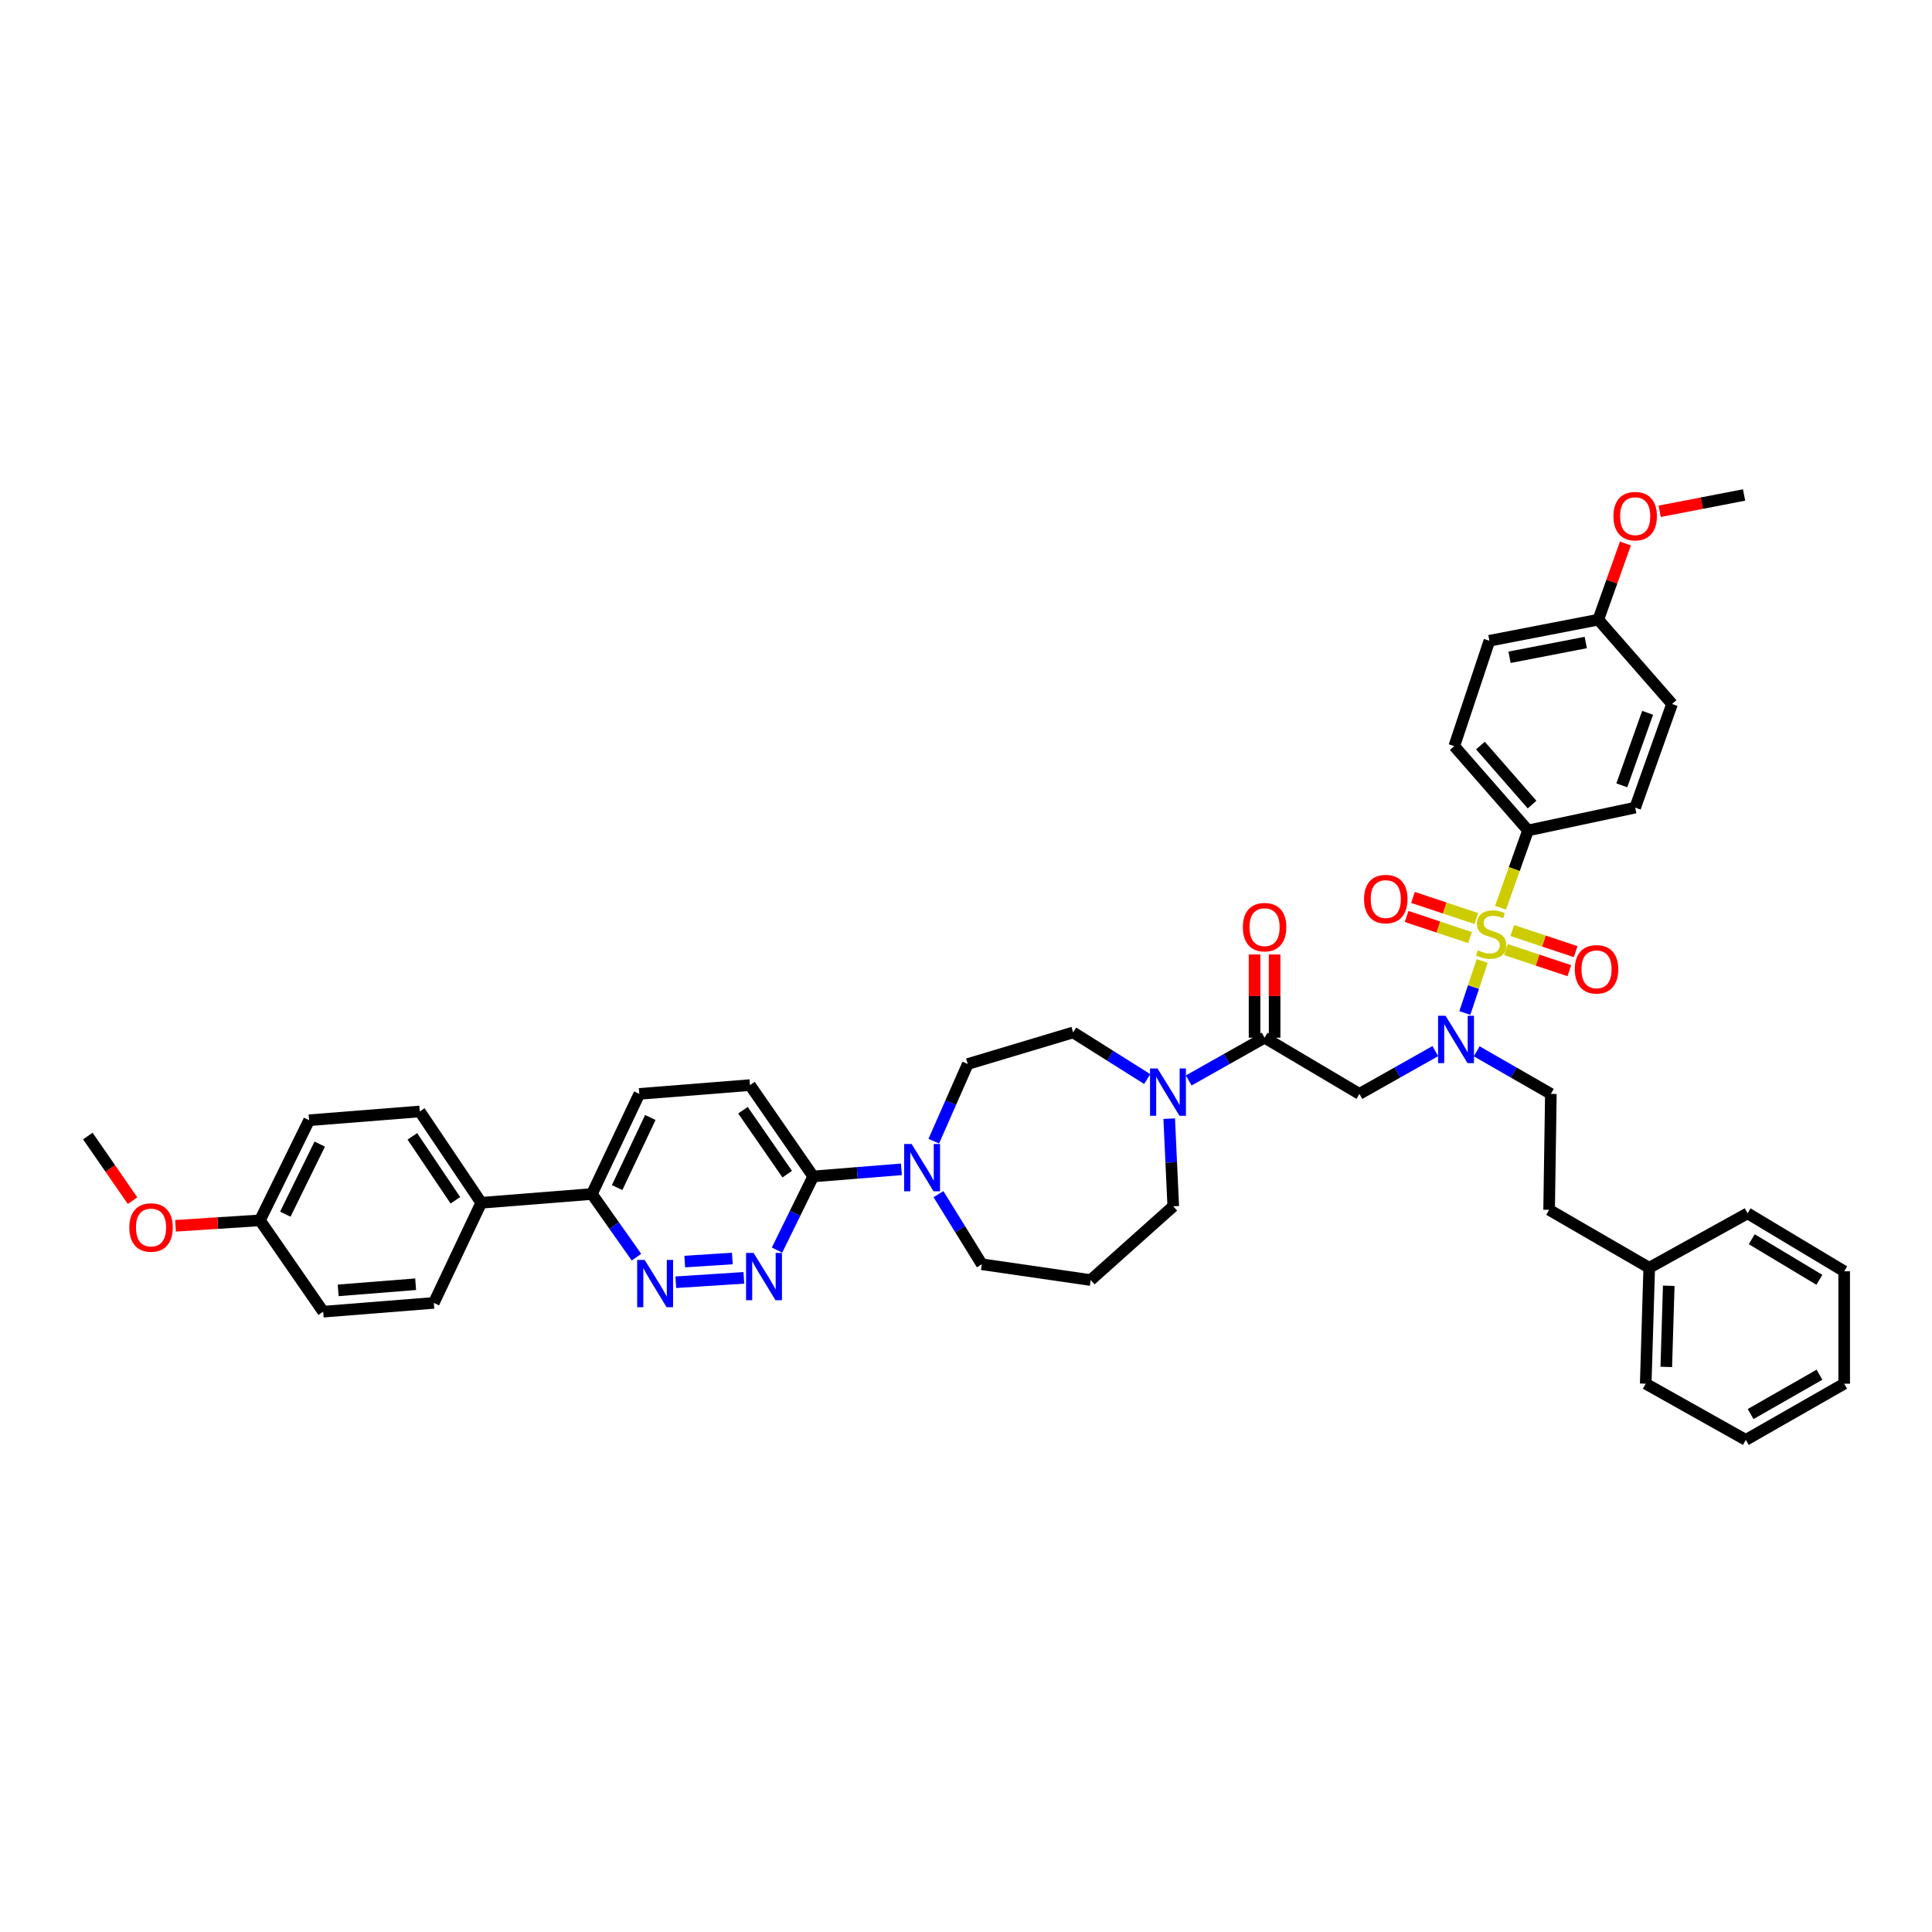 <?xml version='1.0' encoding='iso-8859-1'?>
<svg version='1.1' baseProfile='full'
              xmlns='http://www.w3.org/2000/svg'
                      xmlns:rdkit='http://www.rdkit.org/xml'
                      xmlns:xlink='http://www.w3.org/1999/xlink'
                  xml:space='preserve'
width='1000px' height='1000px' viewBox='0 0 1000 1000'>
<!-- END OF HEADER -->
<rect style='opacity:1.0;fill:#FFFFFF;stroke:none' width='1000' height='1000' x='0' y='0'> </rect>
<path class='bond-0' d='M 764.344,544.159 L 783.535,555.177' style='fill:none;fill-rule:evenodd;stroke:#0000FF;stroke-width:6px;stroke-linecap:butt;stroke-linejoin:miter;stroke-opacity:1' />
<path class='bond-0' d='M 783.535,555.177 L 802.727,566.195' style='fill:none;fill-rule:evenodd;stroke:#000000;stroke-width:6px;stroke-linecap:butt;stroke-linejoin:miter;stroke-opacity:1' />
<path class='bond-1' d='M 742.913,544.057 L 723.274,555.126' style='fill:none;fill-rule:evenodd;stroke:#0000FF;stroke-width:6px;stroke-linecap:butt;stroke-linejoin:miter;stroke-opacity:1' />
<path class='bond-1' d='M 723.274,555.126 L 703.634,566.195' style='fill:none;fill-rule:evenodd;stroke:#000000;stroke-width:6px;stroke-linecap:butt;stroke-linejoin:miter;stroke-opacity:1' />
<path class='bond-2' d='M 758.2,524.326 L 762.684,510.872' style='fill:none;fill-rule:evenodd;stroke:#0000FF;stroke-width:6px;stroke-linecap:butt;stroke-linejoin:miter;stroke-opacity:1' />
<path class='bond-2' d='M 762.684,510.872 L 767.168,497.418' style='fill:none;fill-rule:evenodd;stroke:#CCCC00;stroke-width:6px;stroke-linecap:butt;stroke-linejoin:miter;stroke-opacity:1' />
<path class='bond-3' d='M 790.91,429.831 L 752.728,386.194' style='fill:none;fill-rule:evenodd;stroke:#000000;stroke-width:6px;stroke-linecap:butt;stroke-linejoin:miter;stroke-opacity:1' />
<path class='bond-3' d='M 792.995,416.45 L 766.267,385.904' style='fill:none;fill-rule:evenodd;stroke:#000000;stroke-width:6px;stroke-linecap:butt;stroke-linejoin:miter;stroke-opacity:1' />
<path class='bond-4' d='M 790.91,429.831 L 846.365,418.015' style='fill:none;fill-rule:evenodd;stroke:#000000;stroke-width:6px;stroke-linecap:butt;stroke-linejoin:miter;stroke-opacity:1' />
<path class='bond-5' d='M 790.91,429.831 L 783.791,449.832' style='fill:none;fill-rule:evenodd;stroke:#000000;stroke-width:6px;stroke-linecap:butt;stroke-linejoin:miter;stroke-opacity:1' />
<path class='bond-5' d='M 783.791,449.832 L 776.671,469.832' style='fill:none;fill-rule:evenodd;stroke:#CCCC00;stroke-width:6px;stroke-linecap:butt;stroke-linejoin:miter;stroke-opacity:1' />
<path class='bond-6' d='M 659.737,537.107 L 659.737,515.569' style='fill:none;fill-rule:evenodd;stroke:#000000;stroke-width:6px;stroke-linecap:butt;stroke-linejoin:miter;stroke-opacity:1' />
<path class='bond-6' d='M 659.737,515.569 L 659.737,494.03' style='fill:none;fill-rule:evenodd;stroke:#FF0000;stroke-width:6px;stroke-linecap:butt;stroke-linejoin:miter;stroke-opacity:1' />
<path class='bond-6' d='M 649.356,537.107 L 649.356,515.569' style='fill:none;fill-rule:evenodd;stroke:#000000;stroke-width:6px;stroke-linecap:butt;stroke-linejoin:miter;stroke-opacity:1' />
<path class='bond-6' d='M 649.356,515.569 L 649.356,494.03' style='fill:none;fill-rule:evenodd;stroke:#FF0000;stroke-width:6px;stroke-linecap:butt;stroke-linejoin:miter;stroke-opacity:1' />
<path class='bond-7' d='M 654.547,537.107 L 703.634,566.195' style='fill:none;fill-rule:evenodd;stroke:#000000;stroke-width:6px;stroke-linecap:butt;stroke-linejoin:miter;stroke-opacity:1' />
<path class='bond-8' d='M 654.547,537.107 L 634.91,548.173' style='fill:none;fill-rule:evenodd;stroke:#000000;stroke-width:6px;stroke-linecap:butt;stroke-linejoin:miter;stroke-opacity:1' />
<path class='bond-8' d='M 634.91,548.173 L 615.273,559.24' style='fill:none;fill-rule:evenodd;stroke:#0000FF;stroke-width:6px;stroke-linecap:butt;stroke-linejoin:miter;stroke-opacity:1' />
<path class='bond-9' d='M 779.467,491.49 L 795.876,496.96' style='fill:none;fill-rule:evenodd;stroke:#CCCC00;stroke-width:6px;stroke-linecap:butt;stroke-linejoin:miter;stroke-opacity:1' />
<path class='bond-9' d='M 795.876,496.96 L 812.286,502.43' style='fill:none;fill-rule:evenodd;stroke:#FF0000;stroke-width:6px;stroke-linecap:butt;stroke-linejoin:miter;stroke-opacity:1' />
<path class='bond-9' d='M 782.749,481.643 L 799.159,487.113' style='fill:none;fill-rule:evenodd;stroke:#CCCC00;stroke-width:6px;stroke-linecap:butt;stroke-linejoin:miter;stroke-opacity:1' />
<path class='bond-9' d='M 799.159,487.113 L 815.568,492.582' style='fill:none;fill-rule:evenodd;stroke:#FF0000;stroke-width:6px;stroke-linecap:butt;stroke-linejoin:miter;stroke-opacity:1' />
<path class='bond-10' d='M 764.166,475.448 L 747.759,469.978' style='fill:none;fill-rule:evenodd;stroke:#CCCC00;stroke-width:6px;stroke-linecap:butt;stroke-linejoin:miter;stroke-opacity:1' />
<path class='bond-10' d='M 747.759,469.978 L 731.352,464.509' style='fill:none;fill-rule:evenodd;stroke:#FF0000;stroke-width:6px;stroke-linecap:butt;stroke-linejoin:miter;stroke-opacity:1' />
<path class='bond-10' d='M 760.883,485.295 L 744.476,479.826' style='fill:none;fill-rule:evenodd;stroke:#CCCC00;stroke-width:6px;stroke-linecap:butt;stroke-linejoin:miter;stroke-opacity:1' />
<path class='bond-10' d='M 744.476,479.826 L 728.069,474.356' style='fill:none;fill-rule:evenodd;stroke:#FF0000;stroke-width:6px;stroke-linecap:butt;stroke-linejoin:miter;stroke-opacity:1' />
<path class='bond-11' d='M 752.728,386.194 L 770.911,331.65' style='fill:none;fill-rule:evenodd;stroke:#000000;stroke-width:6px;stroke-linecap:butt;stroke-linejoin:miter;stroke-opacity:1' />
<path class='bond-12' d='M 846.365,418.015 L 865.453,364.377' style='fill:none;fill-rule:evenodd;stroke:#000000;stroke-width:6px;stroke-linecap:butt;stroke-linejoin:miter;stroke-opacity:1' />
<path class='bond-12' d='M 839.448,406.489 L 852.81,368.943' style='fill:none;fill-rule:evenodd;stroke:#000000;stroke-width:6px;stroke-linecap:butt;stroke-linejoin:miter;stroke-opacity:1' />
<path class='bond-13' d='M 853.637,656.199 L 801.821,626.194' style='fill:none;fill-rule:evenodd;stroke:#000000;stroke-width:6px;stroke-linecap:butt;stroke-linejoin:miter;stroke-opacity:1' />
<path class='bond-14' d='M 853.637,656.199 L 851.82,716.197' style='fill:none;fill-rule:evenodd;stroke:#000000;stroke-width:6px;stroke-linecap:butt;stroke-linejoin:miter;stroke-opacity:1' />
<path class='bond-14' d='M 863.74,665.513 L 862.468,707.512' style='fill:none;fill-rule:evenodd;stroke:#000000;stroke-width:6px;stroke-linecap:butt;stroke-linejoin:miter;stroke-opacity:1' />
<path class='bond-15' d='M 853.637,656.199 L 904.547,628.016' style='fill:none;fill-rule:evenodd;stroke:#000000;stroke-width:6px;stroke-linecap:butt;stroke-linejoin:miter;stroke-opacity:1' />
<path class='bond-16' d='M 802.727,566.195 L 801.821,626.194' style='fill:none;fill-rule:evenodd;stroke:#000000;stroke-width:6px;stroke-linecap:butt;stroke-linejoin:miter;stroke-opacity:1' />
<path class='bond-17' d='M 593.807,558.523 L 574.631,546.451' style='fill:none;fill-rule:evenodd;stroke:#0000FF;stroke-width:6px;stroke-linecap:butt;stroke-linejoin:miter;stroke-opacity:1' />
<path class='bond-17' d='M 574.631,546.451 L 555.454,534.379' style='fill:none;fill-rule:evenodd;stroke:#000000;stroke-width:6px;stroke-linecap:butt;stroke-linejoin:miter;stroke-opacity:1' />
<path class='bond-18' d='M 605.181,579.012 L 606.228,601.694' style='fill:none;fill-rule:evenodd;stroke:#0000FF;stroke-width:6px;stroke-linecap:butt;stroke-linejoin:miter;stroke-opacity:1' />
<path class='bond-18' d='M 606.228,601.694 L 607.275,624.377' style='fill:none;fill-rule:evenodd;stroke:#000000;stroke-width:6px;stroke-linecap:butt;stroke-linejoin:miter;stroke-opacity:1' />
<path class='bond-19' d='M 330.909,566.195 L 306.365,618.016' style='fill:none;fill-rule:evenodd;stroke:#000000;stroke-width:6px;stroke-linecap:butt;stroke-linejoin:miter;stroke-opacity:1' />
<path class='bond-19' d='M 336.609,578.412 L 319.428,614.686' style='fill:none;fill-rule:evenodd;stroke:#000000;stroke-width:6px;stroke-linecap:butt;stroke-linejoin:miter;stroke-opacity:1' />
<path class='bond-20' d='M 330.909,566.195 L 388.18,561.651' style='fill:none;fill-rule:evenodd;stroke:#000000;stroke-width:6px;stroke-linecap:butt;stroke-linejoin:miter;stroke-opacity:1' />
<path class='bond-21' d='M 306.365,618.016 L 317.905,634.363' style='fill:none;fill-rule:evenodd;stroke:#000000;stroke-width:6px;stroke-linecap:butt;stroke-linejoin:miter;stroke-opacity:1' />
<path class='bond-21' d='M 317.905,634.363 L 329.444,650.709' style='fill:none;fill-rule:evenodd;stroke:#0000FF;stroke-width:6px;stroke-linecap:butt;stroke-linejoin:miter;stroke-opacity:1' />
<path class='bond-22' d='M 306.365,618.016 L 249.089,622.561' style='fill:none;fill-rule:evenodd;stroke:#000000;stroke-width:6px;stroke-linecap:butt;stroke-linejoin:miter;stroke-opacity:1' />
<path class='bond-23' d='M 349.795,663.686 L 385.018,661.416' style='fill:none;fill-rule:evenodd;stroke:#0000FF;stroke-width:6px;stroke-linecap:butt;stroke-linejoin:miter;stroke-opacity:1' />
<path class='bond-23' d='M 354.411,652.987 L 379.067,651.397' style='fill:none;fill-rule:evenodd;stroke:#0000FF;stroke-width:6px;stroke-linecap:butt;stroke-linejoin:miter;stroke-opacity:1' />
<path class='bond-24' d='M 402.178,647.051 L 411.543,627.986' style='fill:none;fill-rule:evenodd;stroke:#0000FF;stroke-width:6px;stroke-linecap:butt;stroke-linejoin:miter;stroke-opacity:1' />
<path class='bond-24' d='M 411.543,627.986 L 420.907,608.922' style='fill:none;fill-rule:evenodd;stroke:#000000;stroke-width:6px;stroke-linecap:butt;stroke-linejoin:miter;stroke-opacity:1' />
<path class='bond-25' d='M 420.907,608.922 L 388.18,561.651' style='fill:none;fill-rule:evenodd;stroke:#000000;stroke-width:6px;stroke-linecap:butt;stroke-linejoin:miter;stroke-opacity:1' />
<path class='bond-25' d='M 407.464,607.74 L 384.555,574.65' style='fill:none;fill-rule:evenodd;stroke:#000000;stroke-width:6px;stroke-linecap:butt;stroke-linejoin:miter;stroke-opacity:1' />
<path class='bond-26' d='M 420.907,608.922 L 443.738,607.081' style='fill:none;fill-rule:evenodd;stroke:#000000;stroke-width:6px;stroke-linecap:butt;stroke-linejoin:miter;stroke-opacity:1' />
<path class='bond-26' d='M 443.738,607.081 L 466.569,605.241' style='fill:none;fill-rule:evenodd;stroke:#0000FF;stroke-width:6px;stroke-linecap:butt;stroke-linejoin:miter;stroke-opacity:1' />
<path class='bond-27' d='M 483.317,590.663 L 492.114,570.702' style='fill:none;fill-rule:evenodd;stroke:#0000FF;stroke-width:6px;stroke-linecap:butt;stroke-linejoin:miter;stroke-opacity:1' />
<path class='bond-27' d='M 492.114,570.702 L 500.911,550.74' style='fill:none;fill-rule:evenodd;stroke:#000000;stroke-width:6px;stroke-linecap:butt;stroke-linejoin:miter;stroke-opacity:1' />
<path class='bond-28' d='M 485.754,618.096 L 496.968,636.236' style='fill:none;fill-rule:evenodd;stroke:#0000FF;stroke-width:6px;stroke-linecap:butt;stroke-linejoin:miter;stroke-opacity:1' />
<path class='bond-28' d='M 496.968,636.236 L 508.183,654.376' style='fill:none;fill-rule:evenodd;stroke:#000000;stroke-width:6px;stroke-linecap:butt;stroke-linejoin:miter;stroke-opacity:1' />
<path class='bond-29' d='M 508.183,654.376 L 564.543,662.56' style='fill:none;fill-rule:evenodd;stroke:#000000;stroke-width:6px;stroke-linecap:butt;stroke-linejoin:miter;stroke-opacity:1' />
<path class='bond-30' d='M 500.911,550.74 L 555.454,534.379' style='fill:none;fill-rule:evenodd;stroke:#000000;stroke-width:6px;stroke-linecap:butt;stroke-linejoin:miter;stroke-opacity:1' />
<path class='bond-31' d='M 159.996,579.834 L 134.547,631.649' style='fill:none;fill-rule:evenodd;stroke:#000000;stroke-width:6px;stroke-linecap:butt;stroke-linejoin:miter;stroke-opacity:1' />
<path class='bond-31' d='M 165.496,592.182 L 147.682,628.453' style='fill:none;fill-rule:evenodd;stroke:#000000;stroke-width:6px;stroke-linecap:butt;stroke-linejoin:miter;stroke-opacity:1' />
<path class='bond-32' d='M 159.996,579.834 L 217.273,575.289' style='fill:none;fill-rule:evenodd;stroke:#000000;stroke-width:6px;stroke-linecap:butt;stroke-linejoin:miter;stroke-opacity:1' />
<path class='bond-33' d='M 134.547,631.649 L 167.274,678.926' style='fill:none;fill-rule:evenodd;stroke:#000000;stroke-width:6px;stroke-linecap:butt;stroke-linejoin:miter;stroke-opacity:1' />
<path class='bond-34' d='M 134.547,631.649 L 112.693,633.06' style='fill:none;fill-rule:evenodd;stroke:#000000;stroke-width:6px;stroke-linecap:butt;stroke-linejoin:miter;stroke-opacity:1' />
<path class='bond-34' d='M 112.693,633.06 L 90.839,634.471' style='fill:none;fill-rule:evenodd;stroke:#FF0000;stroke-width:6px;stroke-linecap:butt;stroke-linejoin:miter;stroke-opacity:1' />
<path class='bond-35' d='M 167.274,678.926 L 224.545,674.376' style='fill:none;fill-rule:evenodd;stroke:#000000;stroke-width:6px;stroke-linecap:butt;stroke-linejoin:miter;stroke-opacity:1' />
<path class='bond-35' d='M 175.043,667.896 L 215.132,664.711' style='fill:none;fill-rule:evenodd;stroke:#000000;stroke-width:6px;stroke-linecap:butt;stroke-linejoin:miter;stroke-opacity:1' />
<path class='bond-36' d='M 224.545,674.376 L 249.089,622.561' style='fill:none;fill-rule:evenodd;stroke:#000000;stroke-width:6px;stroke-linecap:butt;stroke-linejoin:miter;stroke-opacity:1' />
<path class='bond-37' d='M 249.089,622.561 L 217.273,575.289' style='fill:none;fill-rule:evenodd;stroke:#000000;stroke-width:6px;stroke-linecap:butt;stroke-linejoin:miter;stroke-opacity:1' />
<path class='bond-37' d='M 235.705,621.266 L 213.434,588.176' style='fill:none;fill-rule:evenodd;stroke:#000000;stroke-width:6px;stroke-linecap:butt;stroke-linejoin:miter;stroke-opacity:1' />
<path class='bond-38' d='M 68.612,621.463 L 57.033,604.737' style='fill:none;fill-rule:evenodd;stroke:#FF0000;stroke-width:6px;stroke-linecap:butt;stroke-linejoin:miter;stroke-opacity:1' />
<path class='bond-38' d='M 57.033,604.737 L 45.455,588.011' style='fill:none;fill-rule:evenodd;stroke:#000000;stroke-width:6px;stroke-linecap:butt;stroke-linejoin:miter;stroke-opacity:1' />
<path class='bond-39' d='M 564.543,662.56 L 607.275,624.377' style='fill:none;fill-rule:evenodd;stroke:#000000;stroke-width:6px;stroke-linecap:butt;stroke-linejoin:miter;stroke-opacity:1' />
<path class='bond-40' d='M 851.82,716.197 L 903.635,745.286' style='fill:none;fill-rule:evenodd;stroke:#000000;stroke-width:6px;stroke-linecap:butt;stroke-linejoin:miter;stroke-opacity:1' />
<path class='bond-41' d='M 904.547,628.016 L 954.545,658.015' style='fill:none;fill-rule:evenodd;stroke:#000000;stroke-width:6px;stroke-linecap:butt;stroke-linejoin:miter;stroke-opacity:1' />
<path class='bond-41' d='M 906.706,641.417 L 941.705,662.417' style='fill:none;fill-rule:evenodd;stroke:#000000;stroke-width:6px;stroke-linecap:butt;stroke-linejoin:miter;stroke-opacity:1' />
<path class='bond-42' d='M 903.635,745.286 L 954.545,716.197' style='fill:none;fill-rule:evenodd;stroke:#000000;stroke-width:6px;stroke-linecap:butt;stroke-linejoin:miter;stroke-opacity:1' />
<path class='bond-42' d='M 906.122,731.909 L 941.759,711.548' style='fill:none;fill-rule:evenodd;stroke:#000000;stroke-width:6px;stroke-linecap:butt;stroke-linejoin:miter;stroke-opacity:1' />
<path class='bond-43' d='M 954.545,658.015 L 954.545,716.197' style='fill:none;fill-rule:evenodd;stroke:#000000;stroke-width:6px;stroke-linecap:butt;stroke-linejoin:miter;stroke-opacity:1' />
<path class='bond-44' d='M 827.276,320.739 L 865.453,364.377' style='fill:none;fill-rule:evenodd;stroke:#000000;stroke-width:6px;stroke-linecap:butt;stroke-linejoin:miter;stroke-opacity:1' />
<path class='bond-45' d='M 827.276,320.739 L 834.295,301.016' style='fill:none;fill-rule:evenodd;stroke:#000000;stroke-width:6px;stroke-linecap:butt;stroke-linejoin:miter;stroke-opacity:1' />
<path class='bond-45' d='M 834.295,301.016 L 841.314,281.293' style='fill:none;fill-rule:evenodd;stroke:#FF0000;stroke-width:6px;stroke-linecap:butt;stroke-linejoin:miter;stroke-opacity:1' />
<path class='bond-46' d='M 827.276,320.739 L 770.911,331.65' style='fill:none;fill-rule:evenodd;stroke:#000000;stroke-width:6px;stroke-linecap:butt;stroke-linejoin:miter;stroke-opacity:1' />
<path class='bond-46' d='M 820.794,332.567 L 781.338,340.205' style='fill:none;fill-rule:evenodd;stroke:#000000;stroke-width:6px;stroke-linecap:butt;stroke-linejoin:miter;stroke-opacity:1' />
<path class='bond-47' d='M 859.045,264.648 L 880.888,260.422' style='fill:none;fill-rule:evenodd;stroke:#FF0000;stroke-width:6px;stroke-linecap:butt;stroke-linejoin:miter;stroke-opacity:1' />
<path class='bond-47' d='M 880.888,260.422 L 902.73,256.197' style='fill:none;fill-rule:evenodd;stroke:#000000;stroke-width:6px;stroke-linecap:butt;stroke-linejoin:miter;stroke-opacity:1' />
<path  class='atom-0' d='M 748.224 525.764
L 756.251 538.739
Q 757.047 540.019, 758.327 542.338
Q 759.608 544.656, 759.677 544.794
L 759.677 525.764
L 762.929 525.764
L 762.929 550.261
L 759.573 550.261
L 750.957 536.075
Q 749.954 534.414, 748.881 532.511
Q 747.843 530.608, 747.532 530.019
L 747.532 550.261
L 744.348 550.261
L 744.348 525.764
L 748.224 525.764
' fill='#0000FF'/>
<path  class='atom-3' d='M 643.301 479.9
Q 643.301 474.017, 646.208 470.73
Q 649.114 467.443, 654.547 467.443
Q 659.979 467.443, 662.886 470.73
Q 665.792 474.017, 665.792 479.9
Q 665.792 485.851, 662.851 489.242
Q 659.91 492.598, 654.547 492.598
Q 649.149 492.598, 646.208 489.242
Q 643.301 485.886, 643.301 479.9
M 654.547 489.83
Q 658.284 489.83, 660.29 487.339
Q 662.332 484.813, 662.332 479.9
Q 662.332 475.09, 660.29 472.668
Q 658.284 470.211, 654.547 470.211
Q 650.81 470.211, 648.768 472.633
Q 646.761 475.055, 646.761 479.9
Q 646.761 484.848, 648.768 487.339
Q 650.81 489.83, 654.547 489.83
' fill='#FF0000'/>
<path  class='atom-5' d='M 764.896 491.877
Q 765.173 491.981, 766.315 492.466
Q 767.456 492.95, 768.702 493.261
Q 769.982 493.538, 771.228 493.538
Q 773.546 493.538, 774.896 492.431
Q 776.245 491.289, 776.245 489.317
Q 776.245 487.967, 775.553 487.137
Q 774.896 486.307, 773.858 485.857
Q 772.82 485.407, 771.089 484.888
Q 768.91 484.23, 767.595 483.608
Q 766.315 482.985, 765.38 481.67
Q 764.481 480.355, 764.481 478.141
Q 764.481 475.061, 766.557 473.158
Q 768.667 471.255, 772.82 471.255
Q 775.657 471.255, 778.875 472.604
L 778.079 475.269
Q 775.138 474.058, 772.923 474.058
Q 770.536 474.058, 769.221 475.061
Q 767.906 476.03, 767.941 477.725
Q 767.941 479.04, 768.598 479.836
Q 769.29 480.632, 770.259 481.082
Q 771.262 481.532, 772.923 482.051
Q 775.138 482.743, 776.453 483.435
Q 777.768 484.127, 778.702 485.545
Q 779.671 486.929, 779.671 489.317
Q 779.671 492.708, 777.387 494.542
Q 775.138 496.341, 771.366 496.341
Q 769.186 496.341, 767.526 495.856
Q 765.899 495.407, 763.962 494.611
L 764.896 491.877
' fill='#CCCC00'/>
<path  class='atom-6' d='M 815.12 501.721
Q 815.12 495.839, 818.026 492.552
Q 820.933 489.265, 826.365 489.265
Q 831.797 489.265, 834.704 492.552
Q 837.61 495.839, 837.61 501.721
Q 837.61 507.673, 834.669 511.064
Q 831.728 514.42, 826.365 514.42
Q 820.967 514.42, 818.026 511.064
Q 815.12 507.707, 815.12 501.721
M 826.365 511.652
Q 830.102 511.652, 832.109 509.161
Q 834.15 506.635, 834.15 501.721
Q 834.15 496.912, 832.109 494.49
Q 830.102 492.033, 826.365 492.033
Q 822.628 492.033, 820.587 494.455
Q 818.58 496.877, 818.58 501.721
Q 818.58 506.669, 820.587 509.161
Q 822.628 511.652, 826.365 511.652
' fill='#FF0000'/>
<path  class='atom-7' d='M 706.028 465.355
Q 706.028 459.473, 708.934 456.186
Q 711.841 452.899, 717.273 452.899
Q 722.705 452.899, 725.612 456.186
Q 728.518 459.473, 728.518 465.355
Q 728.518 471.307, 725.577 474.698
Q 722.636 478.054, 717.273 478.054
Q 711.875 478.054, 708.934 474.698
Q 706.028 471.341, 706.028 465.355
M 717.273 475.286
Q 721.01 475.286, 723.017 472.795
Q 725.058 470.269, 725.058 465.355
Q 725.058 460.546, 723.017 458.124
Q 721.01 455.667, 717.273 455.667
Q 713.536 455.667, 711.495 458.089
Q 709.488 460.511, 709.488 465.355
Q 709.488 470.303, 711.495 472.795
Q 713.536 475.286, 717.273 475.286
' fill='#FF0000'/>
<path  class='atom-12' d='M 599.133 553.035
L 607.16 566.011
Q 607.956 567.291, 609.236 569.609
Q 610.516 571.927, 610.586 572.066
L 610.586 553.035
L 613.838 553.035
L 613.838 577.533
L 610.482 577.533
L 601.866 563.346
Q 600.863 561.685, 599.79 559.782
Q 598.752 557.879, 598.441 557.291
L 598.441 577.533
L 595.257 577.533
L 595.257 553.035
L 599.133 553.035
' fill='#0000FF'/>
<path  class='atom-15' d='M 333.677 652.127
L 341.705 665.103
Q 342.501 666.383, 343.781 668.701
Q 345.061 671.02, 345.13 671.158
L 345.13 652.127
L 348.383 652.127
L 348.383 676.625
L 345.027 676.625
L 336.411 662.439
Q 335.407 660.778, 334.335 658.875
Q 333.297 656.972, 332.985 656.383
L 332.985 676.625
L 329.802 676.625
L 329.802 652.127
L 333.677 652.127
' fill='#0000FF'/>
<path  class='atom-16' d='M 390.037 648.494
L 398.065 661.47
Q 398.86 662.75, 400.141 665.068
Q 401.421 667.387, 401.49 667.525
L 401.49 648.494
L 404.743 648.494
L 404.743 672.992
L 401.386 672.992
L 392.771 658.805
Q 391.767 657.145, 390.695 655.242
Q 389.657 653.338, 389.345 652.75
L 389.345 672.992
L 386.162 672.992
L 386.162 648.494
L 390.037 648.494
' fill='#0000FF'/>
<path  class='atom-19' d='M 471.858 592.129
L 479.885 605.104
Q 480.681 606.385, 481.961 608.703
Q 483.241 611.021, 483.311 611.159
L 483.311 592.129
L 486.563 592.129
L 486.563 616.626
L 483.207 616.626
L 474.591 602.44
Q 473.588 600.779, 472.515 598.876
Q 471.477 596.973, 471.166 596.385
L 471.166 616.626
L 467.982 616.626
L 467.982 592.129
L 471.858 592.129
' fill='#0000FF'/>
<path  class='atom-28' d='M 66.936 635.357
Q 66.936 629.475, 69.843 626.188
Q 72.749 622.901, 78.182 622.901
Q 83.614 622.901, 86.52 626.188
Q 89.427 629.475, 89.427 635.357
Q 89.427 641.309, 86.486 644.7
Q 83.545 648.056, 78.182 648.056
Q 72.784 648.056, 69.843 644.7
Q 66.936 641.343, 66.936 635.357
M 78.182 645.288
Q 81.918 645.288, 83.925 642.797
Q 85.967 640.271, 85.967 635.357
Q 85.967 630.548, 83.925 628.126
Q 81.918 625.669, 78.182 625.669
Q 74.445 625.669, 72.403 628.091
Q 70.396 630.513, 70.396 635.357
Q 70.396 640.305, 72.403 642.797
Q 74.445 645.288, 78.182 645.288
' fill='#FF0000'/>
<path  class='atom-42' d='M 835.119 267.171
Q 835.119 261.289, 838.026 258.002
Q 840.932 254.714, 846.365 254.714
Q 851.797 254.714, 854.703 258.002
Q 857.61 261.289, 857.61 267.171
Q 857.61 273.122, 854.669 276.513
Q 851.728 279.87, 846.365 279.87
Q 840.967 279.87, 838.026 276.513
Q 835.119 273.157, 835.119 267.171
M 846.365 277.101
Q 850.101 277.101, 852.108 274.61
Q 854.15 272.084, 854.15 267.171
Q 854.15 262.361, 852.108 259.939
Q 850.101 257.483, 846.365 257.483
Q 842.628 257.483, 840.586 259.905
Q 838.579 262.327, 838.579 267.171
Q 838.579 272.119, 840.586 274.61
Q 842.628 277.101, 846.365 277.101
' fill='#FF0000'/>
</svg>
